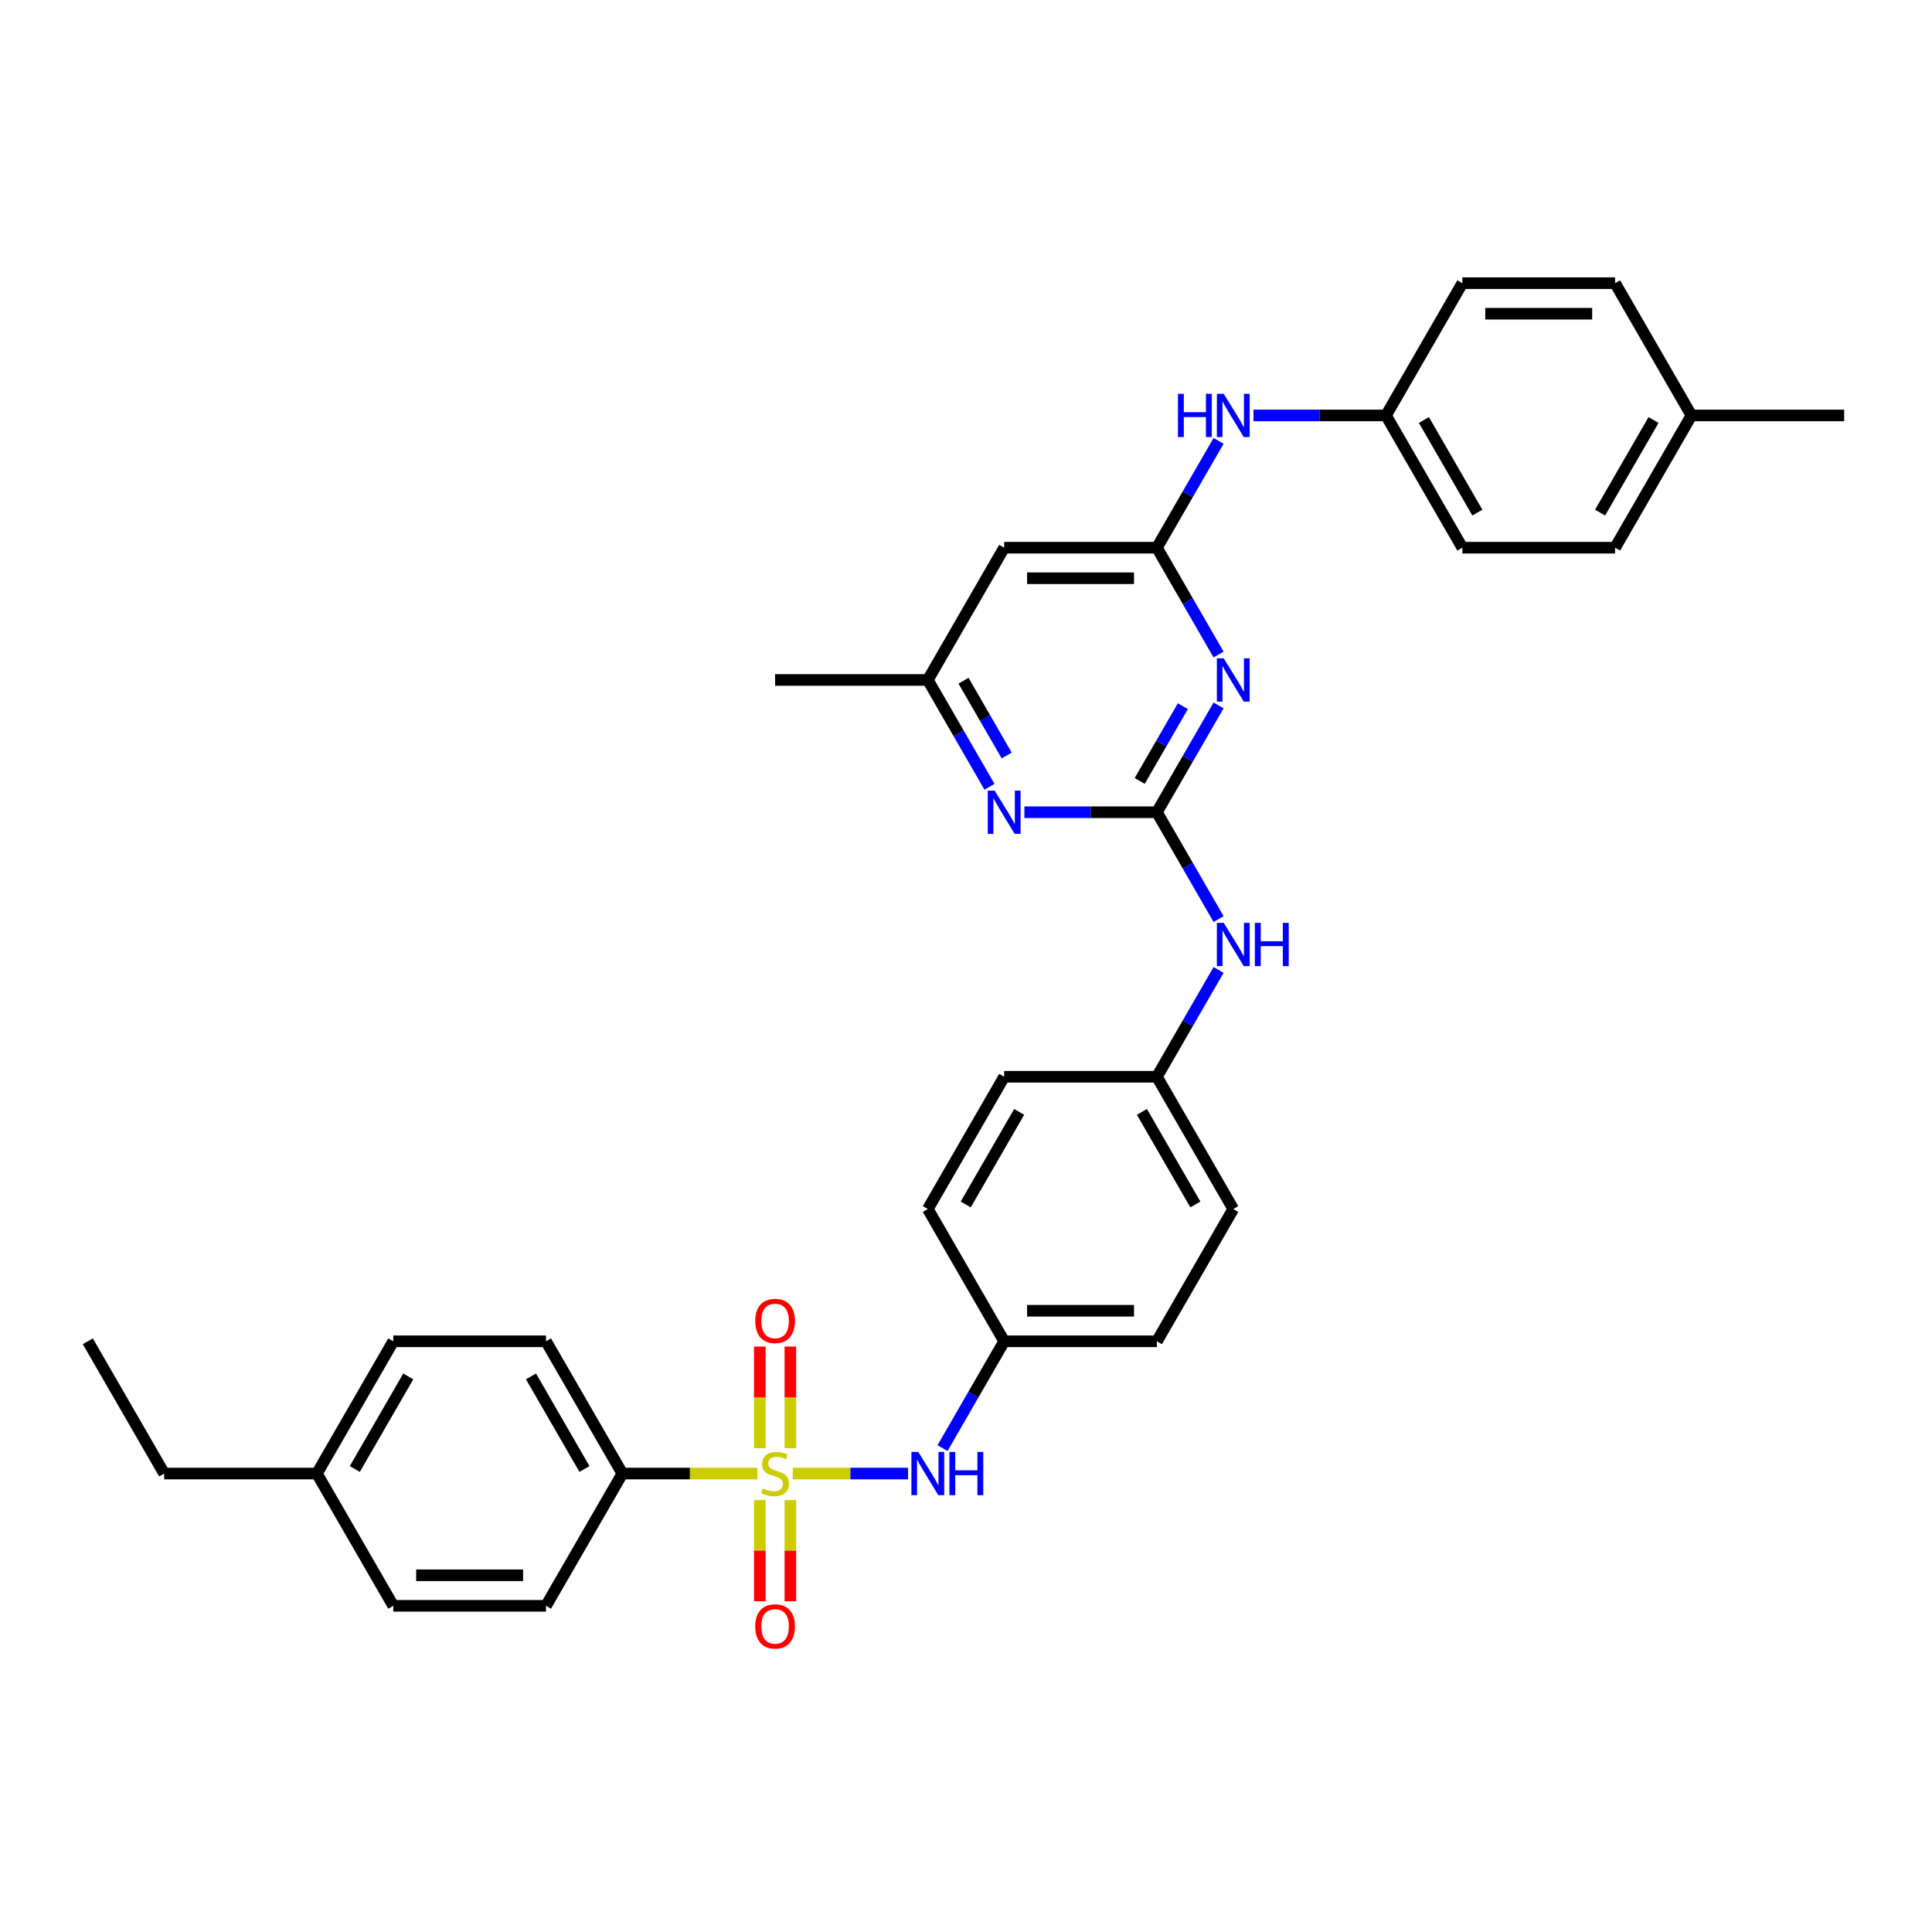 <?xml version='1.0' encoding='iso-8859-1'?>
<svg version='1.1' baseProfile='full'
              xmlns='http://www.w3.org/2000/svg'
                      xmlns:rdkit='http://www.rdkit.org/xml'
                      xmlns:xlink='http://www.w3.org/1999/xlink'
                  xml:space='preserve'
width='1000px' height='1000px' viewBox='0 0 1000 1000'>
<!-- END OF HEADER -->
<rect style='opacity:1.0;fill:#FFFFFF;stroke:none' width='1000' height='1000' x='0' y='0'> </rect>
<path class='bond-3' d='M 410.34,762.713 L 440.17,762.713' style='fill:none;fill-rule:evenodd;stroke:#CCCC00;stroke-width:6px;stroke-linecap:butt;stroke-linejoin:miter;stroke-opacity:1' />
<path class='bond-3' d='M 440.17,762.713 L 470,762.713' style='fill:none;fill-rule:evenodd;stroke:#0000FF;stroke-width:6px;stroke-linecap:butt;stroke-linejoin:miter;stroke-opacity:1' />
<path class='bond-5' d='M 392.032,762.713 L 357.083,762.713' style='fill:none;fill-rule:evenodd;stroke:#CCCC00;stroke-width:6px;stroke-linecap:butt;stroke-linejoin:miter;stroke-opacity:1' />
<path class='bond-5' d='M 357.083,762.713 L 322.134,762.713' style='fill:none;fill-rule:evenodd;stroke:#000000;stroke-width:6px;stroke-linecap:butt;stroke-linejoin:miter;stroke-opacity:1' />
<path class='bond-7' d='M 409.091,749.574 L 409.091,723.276' style='fill:none;fill-rule:evenodd;stroke:#CCCC00;stroke-width:6px;stroke-linecap:butt;stroke-linejoin:miter;stroke-opacity:1' />
<path class='bond-7' d='M 409.091,723.276 L 409.091,696.977' style='fill:none;fill-rule:evenodd;stroke:#FF0000;stroke-width:6px;stroke-linecap:butt;stroke-linejoin:miter;stroke-opacity:1' />
<path class='bond-7' d='M 393.281,749.574 L 393.281,723.276' style='fill:none;fill-rule:evenodd;stroke:#CCCC00;stroke-width:6px;stroke-linecap:butt;stroke-linejoin:miter;stroke-opacity:1' />
<path class='bond-7' d='M 393.281,723.276 L 393.281,696.977' style='fill:none;fill-rule:evenodd;stroke:#FF0000;stroke-width:6px;stroke-linecap:butt;stroke-linejoin:miter;stroke-opacity:1' />
<path class='bond-8' d='M 393.281,776.452 L 393.281,802.631' style='fill:none;fill-rule:evenodd;stroke:#CCCC00;stroke-width:6px;stroke-linecap:butt;stroke-linejoin:miter;stroke-opacity:1' />
<path class='bond-8' d='M 393.281,802.631 L 393.281,828.811' style='fill:none;fill-rule:evenodd;stroke:#FF0000;stroke-width:6px;stroke-linecap:butt;stroke-linejoin:miter;stroke-opacity:1' />
<path class='bond-8' d='M 409.091,776.452 L 409.091,802.631' style='fill:none;fill-rule:evenodd;stroke:#CCCC00;stroke-width:6px;stroke-linecap:butt;stroke-linejoin:miter;stroke-opacity:1' />
<path class='bond-8' d='M 409.091,802.631 L 409.091,828.811' style='fill:none;fill-rule:evenodd;stroke:#FF0000;stroke-width:6px;stroke-linecap:butt;stroke-linejoin:miter;stroke-opacity:1' />
<path class='bond-0' d='M 598.814,420.41 L 614.775,448.055' style='fill:none;fill-rule:evenodd;stroke:#000000;stroke-width:6px;stroke-linecap:butt;stroke-linejoin:miter;stroke-opacity:1' />
<path class='bond-0' d='M 614.775,448.055 L 630.736,475.701' style='fill:none;fill-rule:evenodd;stroke:#0000FF;stroke-width:6px;stroke-linecap:butt;stroke-linejoin:miter;stroke-opacity:1' />
<path class='bond-1' d='M 598.814,420.41 L 614.775,392.765' style='fill:none;fill-rule:evenodd;stroke:#000000;stroke-width:6px;stroke-linecap:butt;stroke-linejoin:miter;stroke-opacity:1' />
<path class='bond-1' d='M 614.775,392.765 L 630.736,365.12' style='fill:none;fill-rule:evenodd;stroke:#0000FF;stroke-width:6px;stroke-linecap:butt;stroke-linejoin:miter;stroke-opacity:1' />
<path class='bond-1' d='M 589.91,404.211 L 601.083,384.86' style='fill:none;fill-rule:evenodd;stroke:#000000;stroke-width:6px;stroke-linecap:butt;stroke-linejoin:miter;stroke-opacity:1' />
<path class='bond-1' d='M 601.083,384.86 L 612.256,365.508' style='fill:none;fill-rule:evenodd;stroke:#0000FF;stroke-width:6px;stroke-linecap:butt;stroke-linejoin:miter;stroke-opacity:1' />
<path class='bond-4' d='M 598.814,420.41 L 564.522,420.41' style='fill:none;fill-rule:evenodd;stroke:#000000;stroke-width:6px;stroke-linecap:butt;stroke-linejoin:miter;stroke-opacity:1' />
<path class='bond-4' d='M 564.522,420.41 L 530.229,420.41' style='fill:none;fill-rule:evenodd;stroke:#0000FF;stroke-width:6px;stroke-linecap:butt;stroke-linejoin:miter;stroke-opacity:1' />
<path class='bond-2' d='M 630.736,338.78 L 614.775,311.134' style='fill:none;fill-rule:evenodd;stroke:#0000FF;stroke-width:6px;stroke-linecap:butt;stroke-linejoin:miter;stroke-opacity:1' />
<path class='bond-2' d='M 614.775,311.134 L 598.814,283.489' style='fill:none;fill-rule:evenodd;stroke:#000000;stroke-width:6px;stroke-linecap:butt;stroke-linejoin:miter;stroke-opacity:1' />
<path class='bond-10' d='M 598.814,283.489 L 614.775,255.844' style='fill:none;fill-rule:evenodd;stroke:#000000;stroke-width:6px;stroke-linecap:butt;stroke-linejoin:miter;stroke-opacity:1' />
<path class='bond-10' d='M 614.775,255.844 L 630.736,228.199' style='fill:none;fill-rule:evenodd;stroke:#0000FF;stroke-width:6px;stroke-linecap:butt;stroke-linejoin:miter;stroke-opacity:1' />
<path class='bond-35' d='M 598.814,283.489 L 519.763,283.489' style='fill:none;fill-rule:evenodd;stroke:#000000;stroke-width:6px;stroke-linecap:butt;stroke-linejoin:miter;stroke-opacity:1' />
<path class='bond-35' d='M 586.957,299.299 L 531.621,299.299' style='fill:none;fill-rule:evenodd;stroke:#000000;stroke-width:6px;stroke-linecap:butt;stroke-linejoin:miter;stroke-opacity:1' />
<path class='bond-14' d='M 487.841,749.543 L 503.802,721.897' style='fill:none;fill-rule:evenodd;stroke:#0000FF;stroke-width:6px;stroke-linecap:butt;stroke-linejoin:miter;stroke-opacity:1' />
<path class='bond-14' d='M 503.802,721.897 L 519.763,694.252' style='fill:none;fill-rule:evenodd;stroke:#000000;stroke-width:6px;stroke-linecap:butt;stroke-linejoin:miter;stroke-opacity:1' />
<path class='bond-11' d='M 512.159,407.24 L 496.198,379.595' style='fill:none;fill-rule:evenodd;stroke:#0000FF;stroke-width:6px;stroke-linecap:butt;stroke-linejoin:miter;stroke-opacity:1' />
<path class='bond-11' d='M 496.198,379.595 L 480.237,351.95' style='fill:none;fill-rule:evenodd;stroke:#000000;stroke-width:6px;stroke-linecap:butt;stroke-linejoin:miter;stroke-opacity:1' />
<path class='bond-11' d='M 521.063,391.041 L 509.89,371.69' style='fill:none;fill-rule:evenodd;stroke:#0000FF;stroke-width:6px;stroke-linecap:butt;stroke-linejoin:miter;stroke-opacity:1' />
<path class='bond-11' d='M 509.89,371.69 L 498.718,352.338' style='fill:none;fill-rule:evenodd;stroke:#000000;stroke-width:6px;stroke-linecap:butt;stroke-linejoin:miter;stroke-opacity:1' />
<path class='bond-12' d='M 322.134,762.713 L 282.609,694.252' style='fill:none;fill-rule:evenodd;stroke:#000000;stroke-width:6px;stroke-linecap:butt;stroke-linejoin:miter;stroke-opacity:1' />
<path class='bond-12' d='M 302.513,760.349 L 274.845,712.426' style='fill:none;fill-rule:evenodd;stroke:#000000;stroke-width:6px;stroke-linecap:butt;stroke-linejoin:miter;stroke-opacity:1' />
<path class='bond-13' d='M 322.134,762.713 L 282.609,831.173' style='fill:none;fill-rule:evenodd;stroke:#000000;stroke-width:6px;stroke-linecap:butt;stroke-linejoin:miter;stroke-opacity:1' />
<path class='bond-6' d='M 519.763,283.489 L 480.237,351.95' style='fill:none;fill-rule:evenodd;stroke:#000000;stroke-width:6px;stroke-linecap:butt;stroke-linejoin:miter;stroke-opacity:1' />
<path class='bond-9' d='M 630.736,502.041 L 614.775,529.686' style='fill:none;fill-rule:evenodd;stroke:#0000FF;stroke-width:6px;stroke-linecap:butt;stroke-linejoin:miter;stroke-opacity:1' />
<path class='bond-9' d='M 614.775,529.686 L 598.814,557.331' style='fill:none;fill-rule:evenodd;stroke:#000000;stroke-width:6px;stroke-linecap:butt;stroke-linejoin:miter;stroke-opacity:1' />
<path class='bond-16' d='M 648.806,215.029 L 683.099,215.029' style='fill:none;fill-rule:evenodd;stroke:#0000FF;stroke-width:6px;stroke-linecap:butt;stroke-linejoin:miter;stroke-opacity:1' />
<path class='bond-16' d='M 683.099,215.029 L 717.391,215.029' style='fill:none;fill-rule:evenodd;stroke:#000000;stroke-width:6px;stroke-linecap:butt;stroke-linejoin:miter;stroke-opacity:1' />
<path class='bond-29' d='M 480.237,351.95 L 401.186,351.95' style='fill:none;fill-rule:evenodd;stroke:#000000;stroke-width:6px;stroke-linecap:butt;stroke-linejoin:miter;stroke-opacity:1' />
<path class='bond-18' d='M 282.609,694.252 L 203.557,694.252' style='fill:none;fill-rule:evenodd;stroke:#000000;stroke-width:6px;stroke-linecap:butt;stroke-linejoin:miter;stroke-opacity:1' />
<path class='bond-17' d='M 282.609,831.173 L 203.557,831.173' style='fill:none;fill-rule:evenodd;stroke:#000000;stroke-width:6px;stroke-linecap:butt;stroke-linejoin:miter;stroke-opacity:1' />
<path class='bond-17' d='M 270.751,815.363 L 215.415,815.363' style='fill:none;fill-rule:evenodd;stroke:#000000;stroke-width:6px;stroke-linecap:butt;stroke-linejoin:miter;stroke-opacity:1' />
<path class='bond-21' d='M 519.763,694.252 L 598.814,694.252' style='fill:none;fill-rule:evenodd;stroke:#000000;stroke-width:6px;stroke-linecap:butt;stroke-linejoin:miter;stroke-opacity:1' />
<path class='bond-21' d='M 531.621,678.442 L 586.957,678.442' style='fill:none;fill-rule:evenodd;stroke:#000000;stroke-width:6px;stroke-linecap:butt;stroke-linejoin:miter;stroke-opacity:1' />
<path class='bond-22' d='M 519.763,694.252 L 480.237,625.792' style='fill:none;fill-rule:evenodd;stroke:#000000;stroke-width:6px;stroke-linecap:butt;stroke-linejoin:miter;stroke-opacity:1' />
<path class='bond-15' d='M 598.814,557.331 L 519.763,557.331' style='fill:none;fill-rule:evenodd;stroke:#000000;stroke-width:6px;stroke-linecap:butt;stroke-linejoin:miter;stroke-opacity:1' />
<path class='bond-34' d='M 598.814,557.331 L 638.34,625.792' style='fill:none;fill-rule:evenodd;stroke:#000000;stroke-width:6px;stroke-linecap:butt;stroke-linejoin:miter;stroke-opacity:1' />
<path class='bond-34' d='M 591.051,575.505 L 618.719,623.428' style='fill:none;fill-rule:evenodd;stroke:#000000;stroke-width:6px;stroke-linecap:butt;stroke-linejoin:miter;stroke-opacity:1' />
<path class='bond-23' d='M 717.391,215.029 L 756.917,146.568' style='fill:none;fill-rule:evenodd;stroke:#000000;stroke-width:6px;stroke-linecap:butt;stroke-linejoin:miter;stroke-opacity:1' />
<path class='bond-25' d='M 717.391,215.029 L 756.917,283.489' style='fill:none;fill-rule:evenodd;stroke:#000000;stroke-width:6px;stroke-linecap:butt;stroke-linejoin:miter;stroke-opacity:1' />
<path class='bond-25' d='M 737.012,217.392 L 764.68,265.315' style='fill:none;fill-rule:evenodd;stroke:#000000;stroke-width:6px;stroke-linecap:butt;stroke-linejoin:miter;stroke-opacity:1' />
<path class='bond-19' d='M 203.557,831.173 L 164.032,762.713' style='fill:none;fill-rule:evenodd;stroke:#000000;stroke-width:6px;stroke-linecap:butt;stroke-linejoin:miter;stroke-opacity:1' />
<path class='bond-33' d='M 203.557,694.252 L 164.032,762.713' style='fill:none;fill-rule:evenodd;stroke:#000000;stroke-width:6px;stroke-linecap:butt;stroke-linejoin:miter;stroke-opacity:1' />
<path class='bond-33' d='M 211.321,712.426 L 183.653,760.349' style='fill:none;fill-rule:evenodd;stroke:#000000;stroke-width:6px;stroke-linecap:butt;stroke-linejoin:miter;stroke-opacity:1' />
<path class='bond-30' d='M 164.032,762.713 L 84.98,762.713' style='fill:none;fill-rule:evenodd;stroke:#000000;stroke-width:6px;stroke-linecap:butt;stroke-linejoin:miter;stroke-opacity:1' />
<path class='bond-20' d='M 875.494,215.029 L 835.968,283.489' style='fill:none;fill-rule:evenodd;stroke:#000000;stroke-width:6px;stroke-linecap:butt;stroke-linejoin:miter;stroke-opacity:1' />
<path class='bond-20' d='M 855.873,217.392 L 828.205,265.315' style='fill:none;fill-rule:evenodd;stroke:#000000;stroke-width:6px;stroke-linecap:butt;stroke-linejoin:miter;stroke-opacity:1' />
<path class='bond-31' d='M 875.494,215.029 L 954.545,215.029' style='fill:none;fill-rule:evenodd;stroke:#000000;stroke-width:6px;stroke-linecap:butt;stroke-linejoin:miter;stroke-opacity:1' />
<path class='bond-36' d='M 875.494,215.029 L 835.968,146.568' style='fill:none;fill-rule:evenodd;stroke:#000000;stroke-width:6px;stroke-linecap:butt;stroke-linejoin:miter;stroke-opacity:1' />
<path class='bond-26' d='M 598.814,694.252 L 638.34,625.792' style='fill:none;fill-rule:evenodd;stroke:#000000;stroke-width:6px;stroke-linecap:butt;stroke-linejoin:miter;stroke-opacity:1' />
<path class='bond-24' d='M 480.237,625.792 L 519.763,557.331' style='fill:none;fill-rule:evenodd;stroke:#000000;stroke-width:6px;stroke-linecap:butt;stroke-linejoin:miter;stroke-opacity:1' />
<path class='bond-24' d='M 499.858,623.428 L 527.526,575.505' style='fill:none;fill-rule:evenodd;stroke:#000000;stroke-width:6px;stroke-linecap:butt;stroke-linejoin:miter;stroke-opacity:1' />
<path class='bond-28' d='M 756.917,146.568 L 835.968,146.568' style='fill:none;fill-rule:evenodd;stroke:#000000;stroke-width:6px;stroke-linecap:butt;stroke-linejoin:miter;stroke-opacity:1' />
<path class='bond-28' d='M 768.775,162.378 L 824.111,162.378' style='fill:none;fill-rule:evenodd;stroke:#000000;stroke-width:6px;stroke-linecap:butt;stroke-linejoin:miter;stroke-opacity:1' />
<path class='bond-27' d='M 756.917,283.489 L 835.968,283.489' style='fill:none;fill-rule:evenodd;stroke:#000000;stroke-width:6px;stroke-linecap:butt;stroke-linejoin:miter;stroke-opacity:1' />
<path class='bond-32' d='M 84.98,762.713 L 45.455,694.252' style='fill:none;fill-rule:evenodd;stroke:#000000;stroke-width:6px;stroke-linecap:butt;stroke-linejoin:miter;stroke-opacity:1' />
<path  class='atom-0' d='M 394.862 770.396
Q 395.115 770.491, 396.158 770.934
Q 397.202 771.377, 398.34 771.661
Q 399.51 771.914, 400.648 771.914
Q 402.767 771.914, 404 770.902
Q 405.233 769.859, 405.233 768.056
Q 405.233 766.823, 404.601 766.064
Q 404 765.305, 403.051 764.894
Q 402.103 764.483, 400.522 764.009
Q 398.53 763.408, 397.328 762.839
Q 396.158 762.27, 395.304 761.068
Q 394.482 759.867, 394.482 757.843
Q 394.482 755.029, 396.379 753.29
Q 398.308 751.551, 402.103 751.551
Q 404.696 751.551, 407.636 752.784
L 406.909 755.219
Q 404.221 754.112, 402.198 754.112
Q 400.016 754.112, 398.814 755.029
Q 397.613 755.914, 397.644 757.464
Q 397.644 758.665, 398.245 759.392
Q 398.877 760.12, 399.763 760.531
Q 400.68 760.942, 402.198 761.416
Q 404.221 762.049, 405.423 762.681
Q 406.625 763.313, 407.478 764.61
Q 408.364 765.875, 408.364 768.056
Q 408.364 771.155, 406.277 772.831
Q 404.221 774.475, 400.775 774.475
Q 398.783 774.475, 397.265 774.033
Q 395.779 773.622, 394.008 772.894
L 394.862 770.396
' fill='#CCCC00'/>
<path  class='atom-2' d='M 633.391 340.756
L 640.727 352.614
Q 641.455 353.784, 642.625 355.902
Q 643.794 358.021, 643.858 358.147
L 643.858 340.756
L 646.83 340.756
L 646.83 363.143
L 643.763 363.143
L 635.889 350.179
Q 634.972 348.661, 633.992 346.922
Q 633.043 345.183, 632.759 344.645
L 632.759 363.143
L 629.85 363.143
L 629.85 340.756
L 633.391 340.756
' fill='#0000FF'/>
<path  class='atom-4' d='M 475.289 751.519
L 482.625 763.377
Q 483.352 764.547, 484.522 766.665
Q 485.692 768.784, 485.755 768.91
L 485.755 751.519
L 488.727 751.519
L 488.727 773.906
L 485.66 773.906
L 477.787 760.942
Q 476.87 759.424, 475.889 757.685
Q 474.941 755.946, 474.656 755.408
L 474.656 773.906
L 471.747 773.906
L 471.747 751.519
L 475.289 751.519
' fill='#0000FF'/>
<path  class='atom-4' d='M 491.415 751.519
L 494.451 751.519
L 494.451 761.037
L 505.897 761.037
L 505.897 751.519
L 508.933 751.519
L 508.933 773.906
L 505.897 773.906
L 505.897 763.566
L 494.451 763.566
L 494.451 773.906
L 491.415 773.906
L 491.415 751.519
' fill='#0000FF'/>
<path  class='atom-5' d='M 514.814 409.216
L 522.15 421.074
Q 522.877 422.244, 524.047 424.363
Q 525.217 426.481, 525.281 426.608
L 525.281 409.216
L 528.253 409.216
L 528.253 431.604
L 525.186 431.604
L 517.312 418.639
Q 516.395 417.122, 515.415 415.382
Q 514.466 413.643, 514.182 413.106
L 514.182 431.604
L 511.273 431.604
L 511.273 409.216
L 514.814 409.216
' fill='#0000FF'/>
<path  class='atom-8' d='M 390.909 683.724
Q 390.909 678.349, 393.565 675.345
Q 396.221 672.341, 401.186 672.341
Q 406.15 672.341, 408.806 675.345
Q 411.462 678.349, 411.462 683.724
Q 411.462 689.163, 408.775 692.262
Q 406.087 695.329, 401.186 695.329
Q 396.253 695.329, 393.565 692.262
Q 390.909 689.195, 390.909 683.724
M 401.186 692.8
Q 404.601 692.8, 406.435 690.523
Q 408.3 688.215, 408.3 683.724
Q 408.3 679.329, 406.435 677.116
Q 404.601 674.871, 401.186 674.871
Q 397.771 674.871, 395.905 677.084
Q 394.071 679.298, 394.071 683.724
Q 394.071 688.246, 395.905 690.523
Q 397.771 692.8, 401.186 692.8
' fill='#FF0000'/>
<path  class='atom-9' d='M 390.909 841.827
Q 390.909 836.452, 393.565 833.448
Q 396.221 830.444, 401.186 830.444
Q 406.15 830.444, 408.806 833.448
Q 411.462 836.452, 411.462 841.827
Q 411.462 847.266, 408.775 850.365
Q 406.087 853.432, 401.186 853.432
Q 396.253 853.432, 393.565 850.365
Q 390.909 847.298, 390.909 841.827
M 401.186 850.902
Q 404.601 850.902, 406.435 848.626
Q 408.3 846.317, 408.3 841.827
Q 408.3 837.432, 406.435 835.219
Q 404.601 832.973, 401.186 832.973
Q 397.771 832.973, 395.905 835.187
Q 394.071 837.4, 394.071 841.827
Q 394.071 846.349, 395.905 848.626
Q 397.771 850.902, 401.186 850.902
' fill='#FF0000'/>
<path  class='atom-10' d='M 633.391 477.677
L 640.727 489.535
Q 641.455 490.705, 642.625 492.823
Q 643.794 494.942, 643.858 495.068
L 643.858 477.677
L 646.83 477.677
L 646.83 500.064
L 643.763 500.064
L 635.889 487.1
Q 634.972 485.582, 633.992 483.843
Q 633.043 482.104, 632.759 481.566
L 632.759 500.064
L 629.85 500.064
L 629.85 477.677
L 633.391 477.677
' fill='#0000FF'/>
<path  class='atom-10' d='M 649.518 477.677
L 652.553 477.677
L 652.553 487.195
L 664 487.195
L 664 477.677
L 667.036 477.677
L 667.036 500.064
L 664 500.064
L 664 489.724
L 652.553 489.724
L 652.553 500.064
L 649.518 500.064
L 649.518 477.677
' fill='#0000FF'/>
<path  class='atom-11' d='M 609.708 203.835
L 612.743 203.835
L 612.743 213.353
L 624.19 213.353
L 624.19 203.835
L 627.225 203.835
L 627.225 226.222
L 624.19 226.222
L 624.19 215.882
L 612.743 215.882
L 612.743 226.222
L 609.708 226.222
L 609.708 203.835
' fill='#0000FF'/>
<path  class='atom-11' d='M 633.391 203.835
L 640.727 215.693
Q 641.455 216.863, 642.625 218.981
Q 643.794 221.1, 643.858 221.226
L 643.858 203.835
L 646.83 203.835
L 646.83 226.222
L 643.763 226.222
L 635.889 213.258
Q 634.972 211.74, 633.992 210.001
Q 633.043 208.262, 632.759 207.724
L 632.759 226.222
L 629.85 226.222
L 629.85 203.835
L 633.391 203.835
' fill='#0000FF'/>
</svg>
